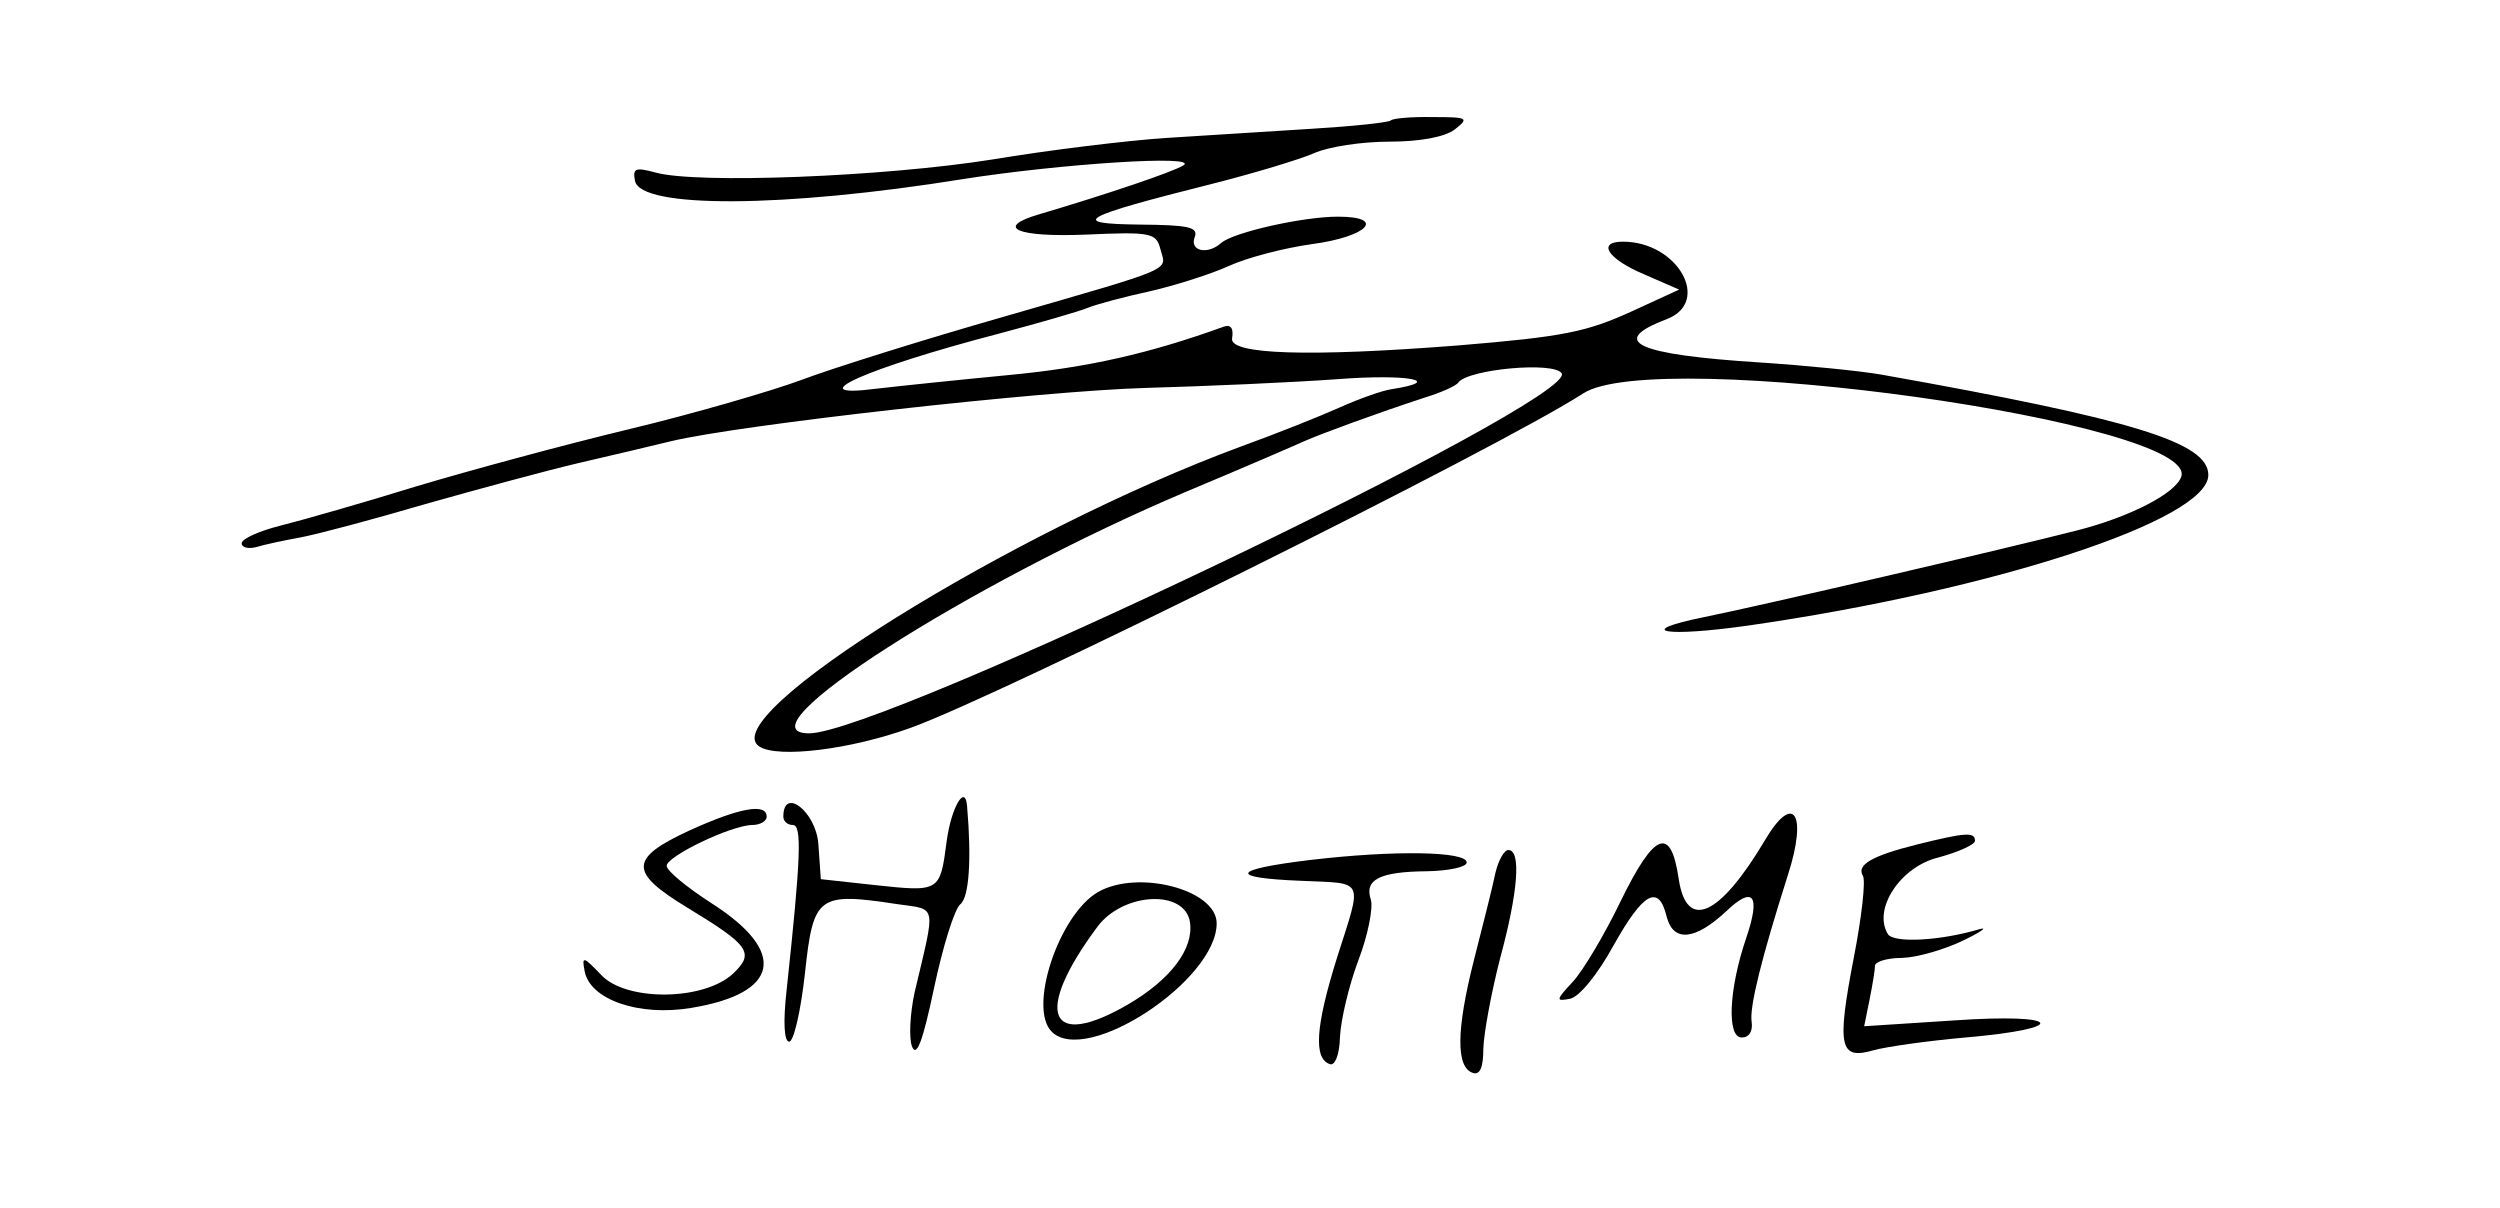 <?xml version="1.0" standalone="no"?>
<!DOCTYPE svg PUBLIC "-//W3C//DTD SVG 20010904//EN"
 "http://www.w3.org/TR/2001/REC-SVG-20010904/DTD/svg10.dtd">
<svg version="1.0" xmlns="http://www.w3.org/2000/svg"
 width="300pt" height="145pt" viewBox="0 0 300 145"
 preserveAspectRatio="xMidYMid meet">
<g transform="translate(0,145) scale(0.05,-0.05)"
fill="#000000" stroke="none">
<path d="M3338 2611 c-5 -5 -90 -14 -189 -20 -98 -6 -255 -16 -349 -22 -93 -6
-282 -29 -420 -52 -258 -41 -707 -59 -807 -31 -48 13 -55 10 -49 -20 13 -67
357 -65 786 4 235 37 571 59 530 33 -26 -16 -183 -69 -345 -117 -110 -32 -55
-56 113 -49 155 7 167 4 177 -35 14 -53 43 -41 -372 -161 -196 -56 -416 -125
-490 -153 -73 -27 -259 -81 -413 -118 -154 -37 -383 -99 -510 -137 -126 -39
-273 -81 -325 -94 -52 -13 -95 -32 -95 -43 0 -10 16 -14 35 -9 19 6 67 16 105
23 39 7 174 43 300 80 127 36 293 81 370 99 77 18 176 41 220 52 167 40 891
121 1140 128 143 4 350 13 460 21 168 13 259 -4 130 -24 -22 -3 -78 -23 -125
-44 -47 -21 -152 -63 -235 -93 -551 -203 -1271 -651 -1157 -721 45 -28 218 -7
362 45 215 77 1411 671 1615 803 175 113 1479 -70 1435 -200 -13 -40 -124 -97
-250 -129 -168 -43 -756 -180 -895 -208 -172 -35 -95 -49 108 -20 589 85 1102
253 1102 361 0 78 -178 133 -785 241 -52 9 -183 22 -290 29 -298 19 -367 50
-225 104 108 41 27 186 -105 186 -63 0 -37 -41 50 -78 l85 -37 -111 -51 c-111
-51 -166 -62 -419 -83 -358 -28 -550 -22 -543 17 4 24 -3 34 -20 28 -177 -64
-325 -98 -515 -116 -125 -12 -269 -27 -320 -33 -187 -24 -24 49 298 133 94 25
188 52 210 61 22 9 90 27 150 40 61 14 146 41 190 61 44 20 133 43 198 52 135
18 180 66 63 66 -85 0 -252 -38 -280 -63 -32 -29 -76 -20 -64 13 10 25 -13 30
-133 31 -171 2 -142 18 176 98 99 25 208 58 243 73 35 16 116 28 181 28 73 0
133 11 157 29 36 28 32 30 -53 30 -50 1 -95 -3 -100 -8z m410 -607 c40 -65
-1630 -864 -1806 -864 -178 0 383 359 905 580 134 56 261 111 283 121 43 19
177 68 290 105 39 12 75 28 80 36 24 32 230 51 248 22z"/>
<path d="M2272 881 c-16 -122 -16 -122 -174 -105 l-128 14 -6 85 c-6 77 -84
138 -84 65 0 -11 10 -20 23 -20 22 0 19 -79 -15 -395 -9 -79 -6 -125 6 -125
11 0 28 74 38 165 20 186 31 194 222 165 96 -14 92 4 41 -212 -11 -51 -14
-110 -6 -130 11 -27 26 14 53 142 21 99 49 189 63 200 21 17 27 109 16 235 -4
55 -38 -2 -49 -84z"/>
<path d="M1655 907 c-145 -67 -146 -100 -6 -185 150 -91 163 -109 110 -159
-70 -65 -256 -67 -316 -3 -43 45 -47 46 -40 10 12 -69 130 -110 256 -89 212
35 232 134 49 251 -59 38 -108 78 -108 90 0 23 154 97 205 98 19 0 35 9 35 20
0 33 -64 22 -185 -33z"/>
<path d="M4235 882 c-108 -181 -187 -217 -206 -92 -19 129 -58 114 -140 -54
-38 -79 -90 -166 -114 -192 -41 -44 -42 -48 -7 -41 22 4 66 58 104 127 72 129
109 149 128 70 16 -62 68 -57 143 13 65 62 83 39 48 -64 -42 -123 -47 -239
-11 -239 18 0 27 15 24 37 -6 35 24 155 87 353 48 149 13 200 -56 82z"/>
<path d="M4600 873 c-108 -27 -145 -49 -129 -75 7 -11 -3 -100 -22 -197 -41
-213 -34 -245 46 -222 32 9 132 23 222 31 255 22 232 59 -27 41 l-216 -14 13
64 c7 35 13 72 13 81 0 10 29 19 65 19 36 1 101 20 145 41 44 21 62 34 41 28
-94 -28 -206 -34 -220 -12 -37 60 30 162 121 184 48 13 88 31 88 40 0 22 -23
20 -140 -9z"/>
<path d="M3144 836 c-190 -23 -198 -43 -20 -50 153 -7 146 8 85 -184 -52 -166
-57 -243 -17 -256 12 -4 23 23 24 66 2 40 21 122 44 183 23 60 36 126 30 146
-16 48 21 67 135 68 52 1 95 10 95 21 1 27 -174 30 -376 6z"/>
<path d="M3589 805 c-6 -30 -30 -125 -52 -211 -42 -166 -43 -256 -2 -269 17
-6 25 14 25 58 1 37 19 134 40 216 44 162 51 261 20 261 -10 0 -24 -25 -31
-55z"/>
<path d="M2635 759 c-94 -55 -168 -278 -111 -335 83 -83 396 123 396 260 0 81
-189 130 -285 75z m221 -73 c9 -63 -46 -136 -146 -195 -194 -114 -231 -23 -76
185 62 83 211 90 222 10z"/>
</g>
</svg>
